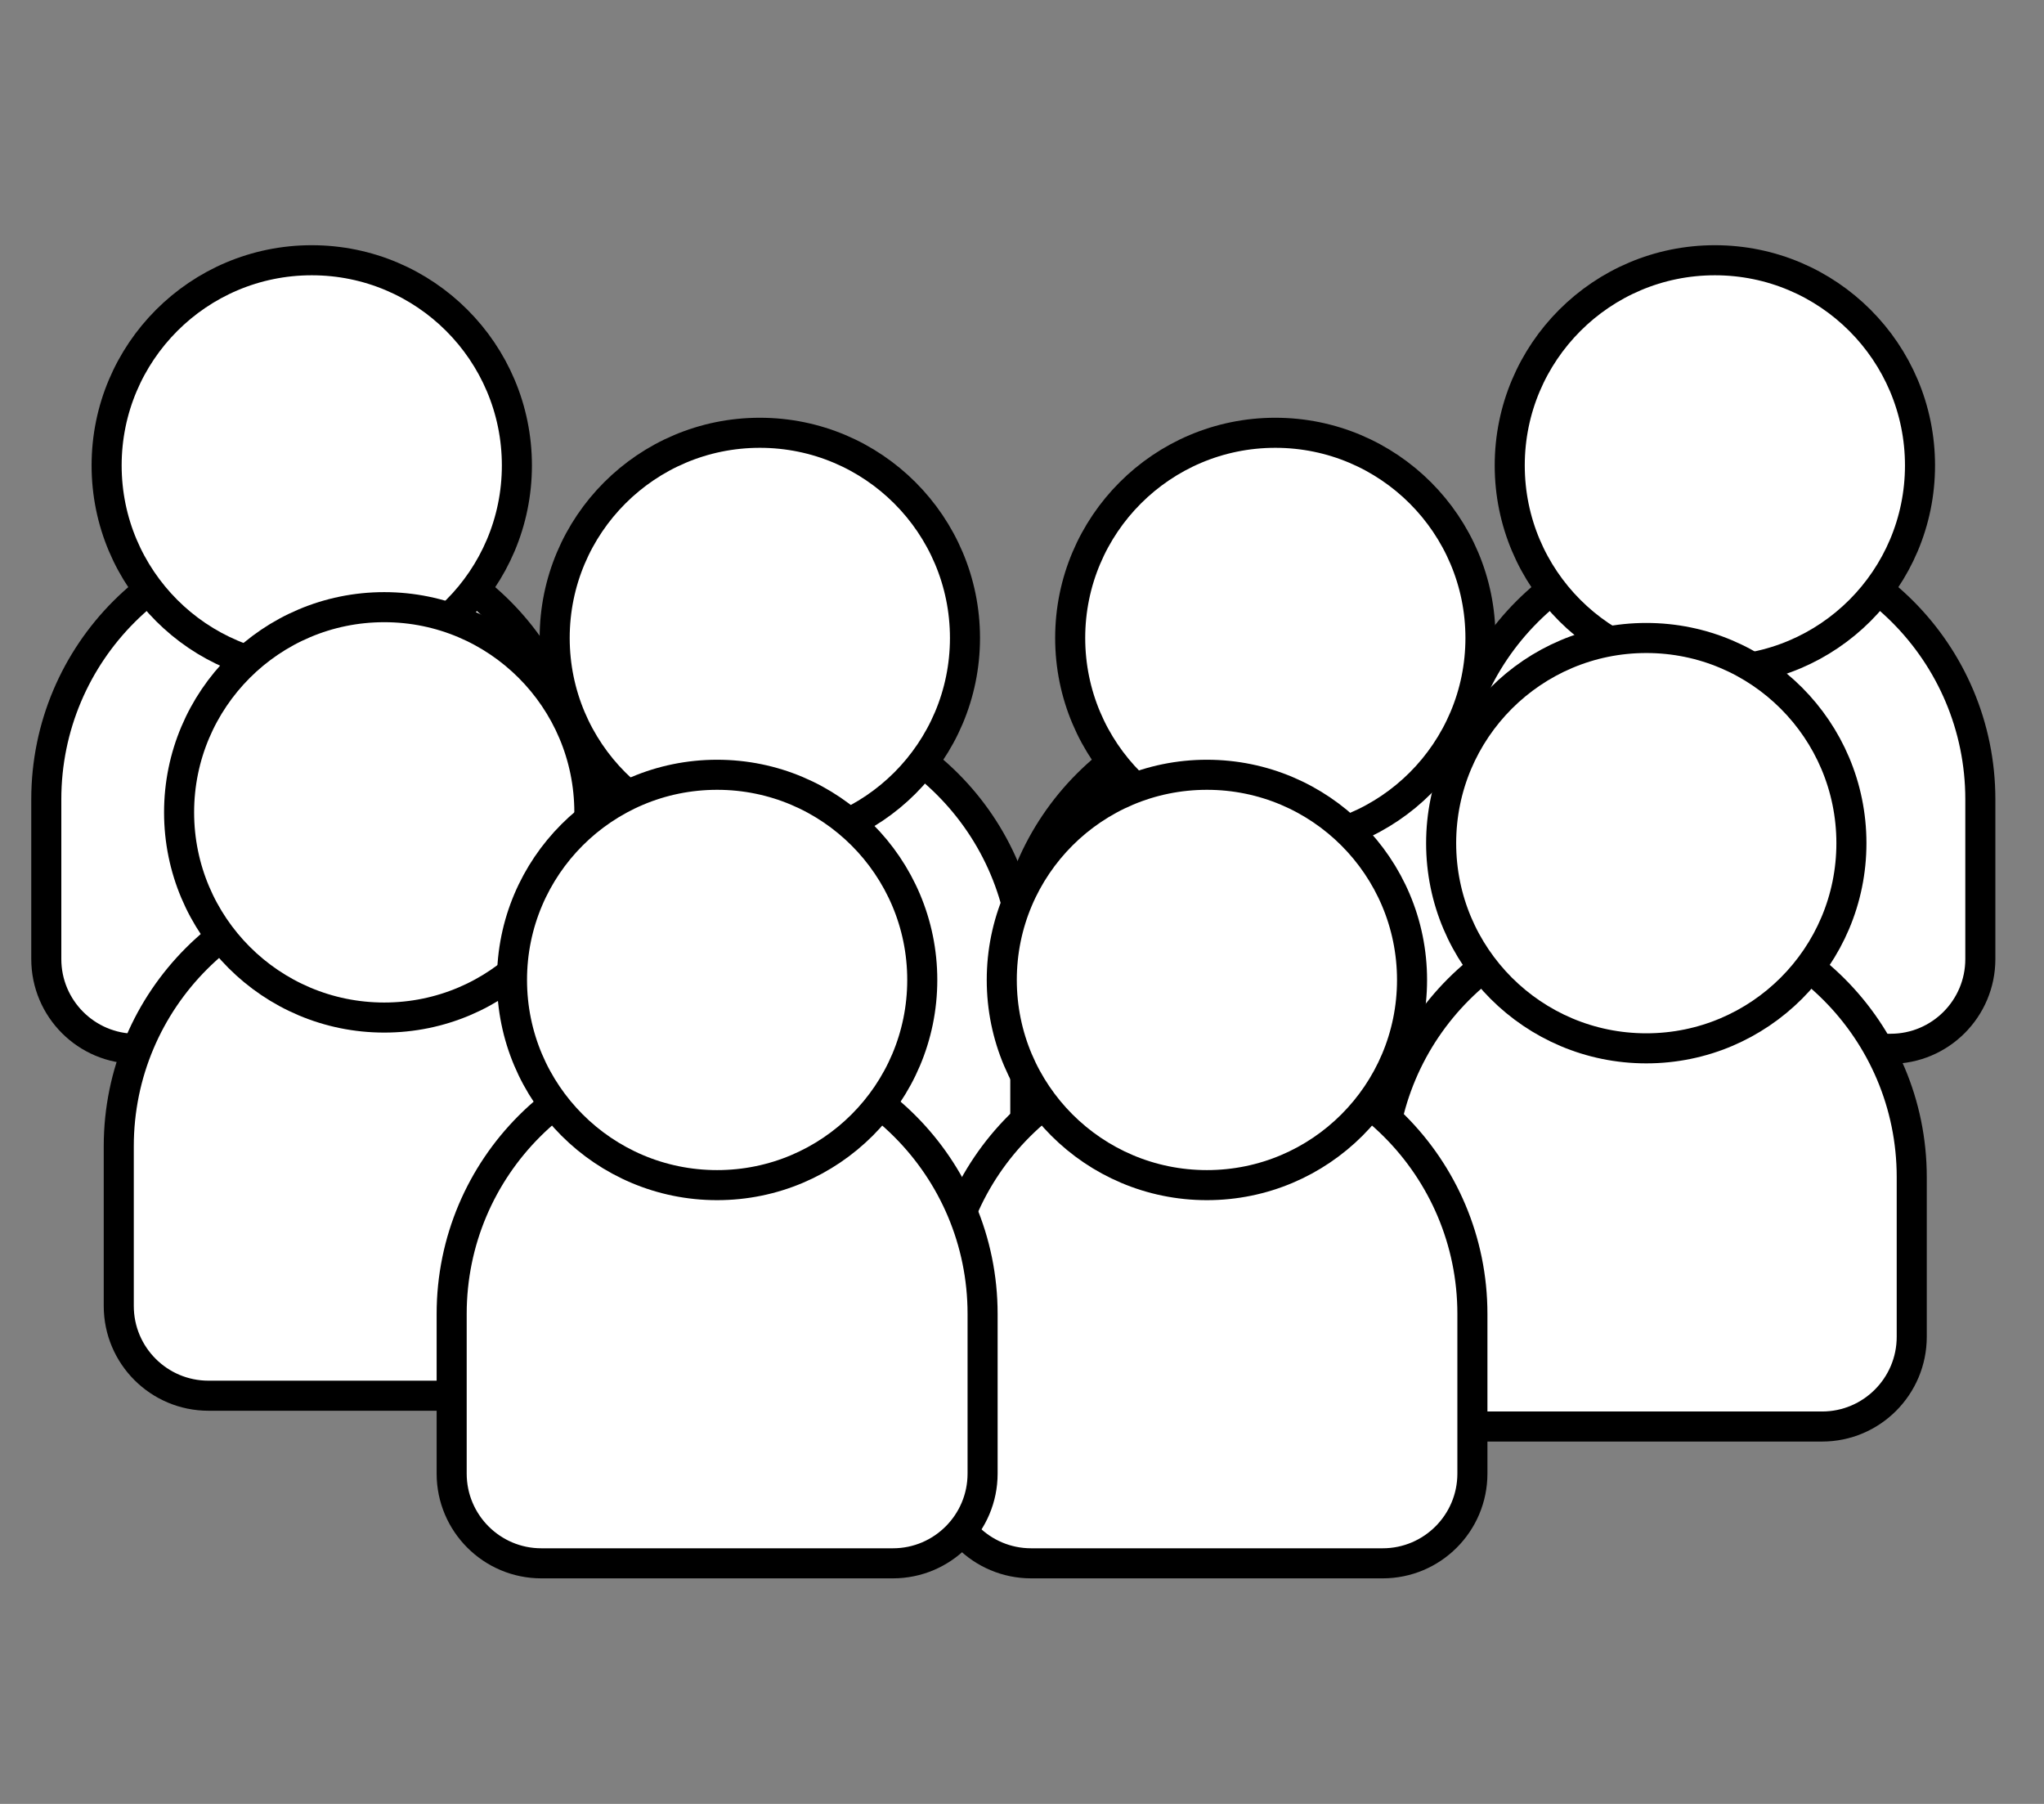 <?xml version="1.0" encoding="UTF-8" standalone="no"?>
<svg width="68px" height="60px" viewBox="0 0 68 60" version="1.1" xmlns="http://www.w3.org/2000/svg" xmlns:xlink="http://www.w3.org/1999/xlink" xmlns:sketch="http://www.bohemiancoding.com/sketch/ns">
    <rect x="0" y="0" width="68" height="60" fill="#808080" stroke="none"/>
    <!-- Generator: Sketch 3.3.1 (12002) - http://www.bohemiancoding.com/sketch -->
    <title>counticon-2</title>
    <desc>Created with Sketch.</desc>
    <defs></defs>
    <g id="Page-1" stroke="none" stroke-width="1" fill="none" fill-rule="evenodd" sketch:type="MSPage">
        <g id="counticon-2" sketch:type="MSArtboardGroup">
            <g id="Imported-Layers" sketch:type="MSLayerGroup" transform="translate(1, 8)">
                <path d="M15.219,26.884 L3.524,26.884 C1.876,26.884 0.54,25.548 0.54,23.899 L0.54,18.588 C0.54,13.71 4.494,9.756 9.371,9.756 C14.249,9.756 18.203,13.71 18.203,18.588 L18.203,23.899 C18.203,25.548 16.867,26.884 15.219,26.884 L15.219,26.884 Z" id="Fill-1" fill="#FFFFFF" sketch:type="MSShapeGroup"></path>
                <path d="M15.219,26.884 L3.524,26.884 C1.876,26.884 0.54,25.548 0.54,23.899 L0.54,18.588 C0.54,13.71 4.494,9.756 9.371,9.756 C14.249,9.756 18.203,13.71 18.203,18.588 L18.203,23.899 C18.203,25.548 16.867,26.884 15.219,26.884 L15.219,26.884 Z" id="Stroke-2" stroke="#000000" sketch:type="MSShapeGroup"></path>
                <path d="M16.196,7.481 C16.196,11.25 13.141,14.305 9.371,14.305 C5.602,14.305 2.547,11.25 2.547,7.481 C2.547,3.712 5.602,0.656 9.371,0.656 C13.141,0.656 16.196,3.712 16.196,7.481" id="Fill-3" fill="#FFFFFF" sketch:type="MSShapeGroup"></path>
                <path d="M16.196,7.481 C16.196,11.25 13.141,14.305 9.371,14.305 C5.602,14.305 2.547,11.25 2.547,7.481 C2.547,3.712 5.602,0.656 9.371,0.656 C13.141,0.656 16.196,3.712 16.196,7.481 L16.196,7.481 Z" id="Stroke-4" stroke="#000000" sketch:type="MSShapeGroup"></path>
                <path d="M61.898,26.884 L50.204,26.884 C48.555,26.884 47.219,25.548 47.219,23.899 L47.219,18.588 C47.219,13.71 51.173,9.756 56.051,9.756 C60.928,9.756 64.882,13.71 64.882,18.588 L64.882,23.899 C64.882,25.548 63.546,26.884 61.898,26.884 L61.898,26.884 Z" id="Fill-5" fill="#FFFFFF" sketch:type="MSShapeGroup"></path>
                <path d="M61.898,26.884 L50.204,26.884 C48.555,26.884 47.219,25.548 47.219,23.899 L47.219,18.588 C47.219,13.71 51.173,9.756 56.051,9.756 C60.928,9.756 64.882,13.71 64.882,18.588 L64.882,23.899 C64.882,25.548 63.546,26.884 61.898,26.884 L61.898,26.884 Z" id="Stroke-6" stroke="#000000" sketch:type="MSShapeGroup"></path>
                <path d="M62.875,7.481 C62.875,11.25 59.82,14.305 56.051,14.305 C52.282,14.305 49.226,11.25 49.226,7.481 C49.226,3.712 52.282,0.656 56.051,0.656 C59.82,0.656 62.875,3.712 62.875,7.481" id="Fill-7" fill="#FFFFFF" sketch:type="MSShapeGroup"></path>
                <path d="M62.875,7.481 C62.875,11.25 59.82,14.305 56.051,14.305 C52.282,14.305 49.226,11.25 49.226,7.481 C49.226,3.712 52.282,0.656 56.051,0.656 C59.82,0.656 62.875,3.712 62.875,7.481 L62.875,7.481 Z" id="Stroke-8" stroke="#000000" sketch:type="MSShapeGroup"></path>
                <path d="M50.259,32.623 L32.595,32.623 L32.595,24.327 C32.595,19.449 36.549,15.495 41.427,15.495 C46.305,15.495 50.259,19.449 50.259,24.327 L50.259,32.623 L50.259,32.623 Z" id="Fill-9" fill="#FFFFFF" sketch:type="MSShapeGroup"></path>
                <path d="M50.259,32.623 L32.595,32.623 L32.595,24.327 C32.595,19.449 36.549,15.495 41.427,15.495 C46.305,15.495 50.259,19.449 50.259,24.327 L50.259,32.623 L50.259,32.623 Z" id="Stroke-10" stroke="#000000" sketch:type="MSShapeGroup"></path>
                <path d="M48.252,13.22 C48.252,16.989 45.196,20.045 41.427,20.045 C37.658,20.045 34.603,16.989 34.603,13.22 C34.603,9.451 37.658,6.395 41.427,6.395 C45.196,6.395 48.252,9.451 48.252,13.22" id="Fill-11" fill="#FFFFFF" sketch:type="MSShapeGroup"></path>
                <path d="M48.252,13.22 C48.252,16.989 45.196,20.045 41.427,20.045 C37.658,20.045 34.603,16.989 34.603,13.22 C34.603,9.451 37.658,6.395 41.427,6.395 C45.196,6.395 48.252,9.451 48.252,13.22 L48.252,13.22 Z" id="Stroke-12" stroke="#000000" sketch:type="MSShapeGroup"></path>
                <path d="M59.616,39.448 L47.921,39.448 C46.273,39.448 44.937,38.111 44.937,36.463 L44.937,31.151 C44.937,26.274 48.891,22.32 53.769,22.32 C58.646,22.32 62.6,26.274 62.6,31.151 L62.6,36.463 C62.6,38.111 61.264,39.448 59.616,39.448 L59.616,39.448 Z" id="Fill-13" fill="#FFFFFF" sketch:type="MSShapeGroup"></path>
                <path d="M59.616,39.448 L47.921,39.448 C46.273,39.448 44.937,38.111 44.937,36.463 L44.937,31.151 C44.937,26.274 48.891,22.32 53.769,22.32 C58.646,22.32 62.6,26.274 62.6,31.151 L62.6,36.463 C62.6,38.111 61.264,39.448 59.616,39.448 L59.616,39.448 Z" id="Stroke-14" stroke="#000000" sketch:type="MSShapeGroup"></path>
                <path d="M60.593,20.045 C60.593,23.814 57.538,26.869 53.769,26.869 C49.999,26.869 46.944,23.814 46.944,20.045 C46.944,16.275 49.999,13.22 53.769,13.22 C57.538,13.22 60.593,16.275 60.593,20.045" id="Fill-15" fill="#FFFFFF" sketch:type="MSShapeGroup"></path>
                <path d="M60.593,20.045 C60.593,23.814 57.538,26.869 53.769,26.869 C49.999,26.869 46.944,23.814 46.944,20.045 C46.944,16.275 49.999,13.22 53.769,13.22 C57.538,13.22 60.593,16.275 60.593,20.045 L60.593,20.045 Z" id="Stroke-16" stroke="#000000" sketch:type="MSShapeGroup"></path>
                <path d="M33.11,32.623 L15.446,32.623 L15.446,24.327 C15.446,19.449 19.4,15.495 24.278,15.495 C29.156,15.495 33.11,19.449 33.11,24.327 L33.11,32.623 L33.11,32.623 Z" id="Fill-17" fill="#FFFFFF" sketch:type="MSShapeGroup"></path>
                <path d="M33.11,32.623 L15.446,32.623 L15.446,24.327 C15.446,19.449 19.4,15.495 24.278,15.495 C29.156,15.495 33.11,19.449 33.11,24.327 L33.11,32.623 L33.11,32.623 Z" id="Stroke-18" stroke="#000000" sketch:type="MSShapeGroup"></path>
                <path d="M31.103,13.22 C31.103,16.989 28.047,20.045 24.278,20.045 C20.509,20.045 17.453,16.989 17.453,13.22 C17.453,9.451 20.509,6.395 24.278,6.395 C28.047,6.395 31.103,9.451 31.103,13.22" id="Fill-19" fill="#FFFFFF" sketch:type="MSShapeGroup"></path>
                <path d="M31.103,13.22 C31.103,16.989 28.047,20.045 24.278,20.045 C20.509,20.045 17.453,16.989 17.453,13.22 C17.453,9.451 20.509,6.395 24.278,6.395 C28.047,6.395 31.103,9.451 31.103,13.22 L31.103,13.22 Z" id="Stroke-20" stroke="#000000" sketch:type="MSShapeGroup"></path>
                <path d="M44.999,43.998 L33.305,43.998 C31.656,43.998 30.32,42.661 30.32,41.013 L30.32,35.702 C30.32,30.824 34.274,26.87 39.152,26.87 C44.029,26.87 47.984,30.824 47.984,35.702 L47.984,41.013 C47.984,42.661 46.647,43.998 44.999,43.998 L44.999,43.998 Z" id="Fill-21" fill="#FFFFFF" sketch:type="MSShapeGroup"></path>
                <path d="M44.999,43.998 L33.305,43.998 C31.656,43.998 30.32,42.661 30.32,41.013 L30.32,35.702 C30.32,30.824 34.274,26.87 39.152,26.87 C44.029,26.87 47.984,30.824 47.984,35.702 L47.984,41.013 C47.984,42.661 46.647,43.998 44.999,43.998 L44.999,43.998 Z" id="Stroke-22" stroke="#000000" sketch:type="MSShapeGroup"></path>
                <path d="M45.976,24.594 C45.976,28.364 42.921,31.419 39.152,31.419 C35.383,31.419 32.327,28.364 32.327,24.594 C32.327,20.825 35.383,17.77 39.152,17.77 C42.921,17.77 45.976,20.825 45.976,24.594" id="Fill-23" fill="#FFFFFF" sketch:type="MSShapeGroup"></path>
                <path d="M45.976,24.594 C45.976,28.364 42.921,31.419 39.152,31.419 C35.383,31.419 32.327,28.364 32.327,24.594 C32.327,20.825 35.383,17.77 39.152,17.77 C42.921,17.77 45.976,20.825 45.976,24.594 L45.976,24.594 Z" id="Stroke-24" stroke="#000000" sketch:type="MSShapeGroup"></path>
                <path d="M17.63,38.423 L5.936,38.423 C4.287,38.423 2.951,37.087 2.951,35.438 L2.951,30.127 C2.951,25.249 6.905,21.295 11.783,21.295 C16.661,21.295 20.615,25.249 20.615,30.127 L20.615,35.438 C20.615,37.087 19.278,38.423 17.63,38.423 L17.63,38.423 Z" id="Fill-25" fill="#FFFFFF" sketch:type="MSShapeGroup"></path>
                <path d="M17.63,38.423 L5.936,38.423 C4.287,38.423 2.951,37.087 2.951,35.438 L2.951,30.127 C2.951,25.249 6.905,21.295 11.783,21.295 C16.661,21.295 20.615,25.249 20.615,30.127 L20.615,35.438 C20.615,37.087 19.278,38.423 17.63,38.423 L17.63,38.423 Z" id="Stroke-26" stroke="#000000" sketch:type="MSShapeGroup"></path>
                <path d="M18.607,19.02 C18.607,22.789 15.552,25.845 11.783,25.845 C8.014,25.845 4.958,22.789 4.958,19.02 C4.958,15.251 8.014,12.195 11.783,12.195 C15.552,12.195 18.607,15.251 18.607,19.02" id="Fill-27" fill="#FFFFFF" sketch:type="MSShapeGroup"></path>
                <path d="M18.607,19.02 C18.607,22.789 15.552,25.845 11.783,25.845 C8.014,25.845 4.958,22.789 4.958,19.02 C4.958,15.251 8.014,12.195 11.783,12.195 C15.552,12.195 18.607,15.251 18.607,19.02 L18.607,19.02 Z" id="Stroke-28" stroke="#000000" sketch:type="MSShapeGroup"></path>
                <path d="M28.705,43.998 L17.01,43.998 C15.362,43.998 14.026,42.661 14.026,41.013 L14.026,35.702 C14.026,30.824 17.98,26.87 22.857,26.87 C27.735,26.87 31.689,30.824 31.689,35.702 L31.689,41.013 C31.689,42.661 30.353,43.998 28.705,43.998 L28.705,43.998 Z" id="Fill-29" fill="#FFFFFF" sketch:type="MSShapeGroup"></path>
                <path d="M28.705,43.998 L17.01,43.998 C15.362,43.998 14.026,42.661 14.026,41.013 L14.026,35.702 C14.026,30.824 17.98,26.87 22.857,26.87 C27.735,26.87 31.689,30.824 31.689,35.702 L31.689,41.013 C31.689,42.661 30.353,43.998 28.705,43.998 L28.705,43.998 Z" id="Stroke-30" stroke="#000000" sketch:type="MSShapeGroup"></path>
                <path d="M29.682,24.594 C29.682,28.364 26.626,31.419 22.857,31.419 C19.088,31.419 16.033,28.364 16.033,24.594 C16.033,20.825 19.088,17.77 22.857,17.77 C26.626,17.77 29.682,20.825 29.682,24.594" id="Fill-31" fill="#FFFFFF" sketch:type="MSShapeGroup"></path>
                <path d="M29.682,24.594 C29.682,28.364 26.626,31.419 22.857,31.419 C19.088,31.419 16.033,28.364 16.033,24.594 C16.033,20.825 19.088,17.77 22.857,17.77 C26.626,17.77 29.682,20.825 29.682,24.594 L29.682,24.594 Z" id="Stroke-32" stroke="#000000" sketch:type="MSShapeGroup"></path>
            </g>
        </g>
    </g>
</svg>
